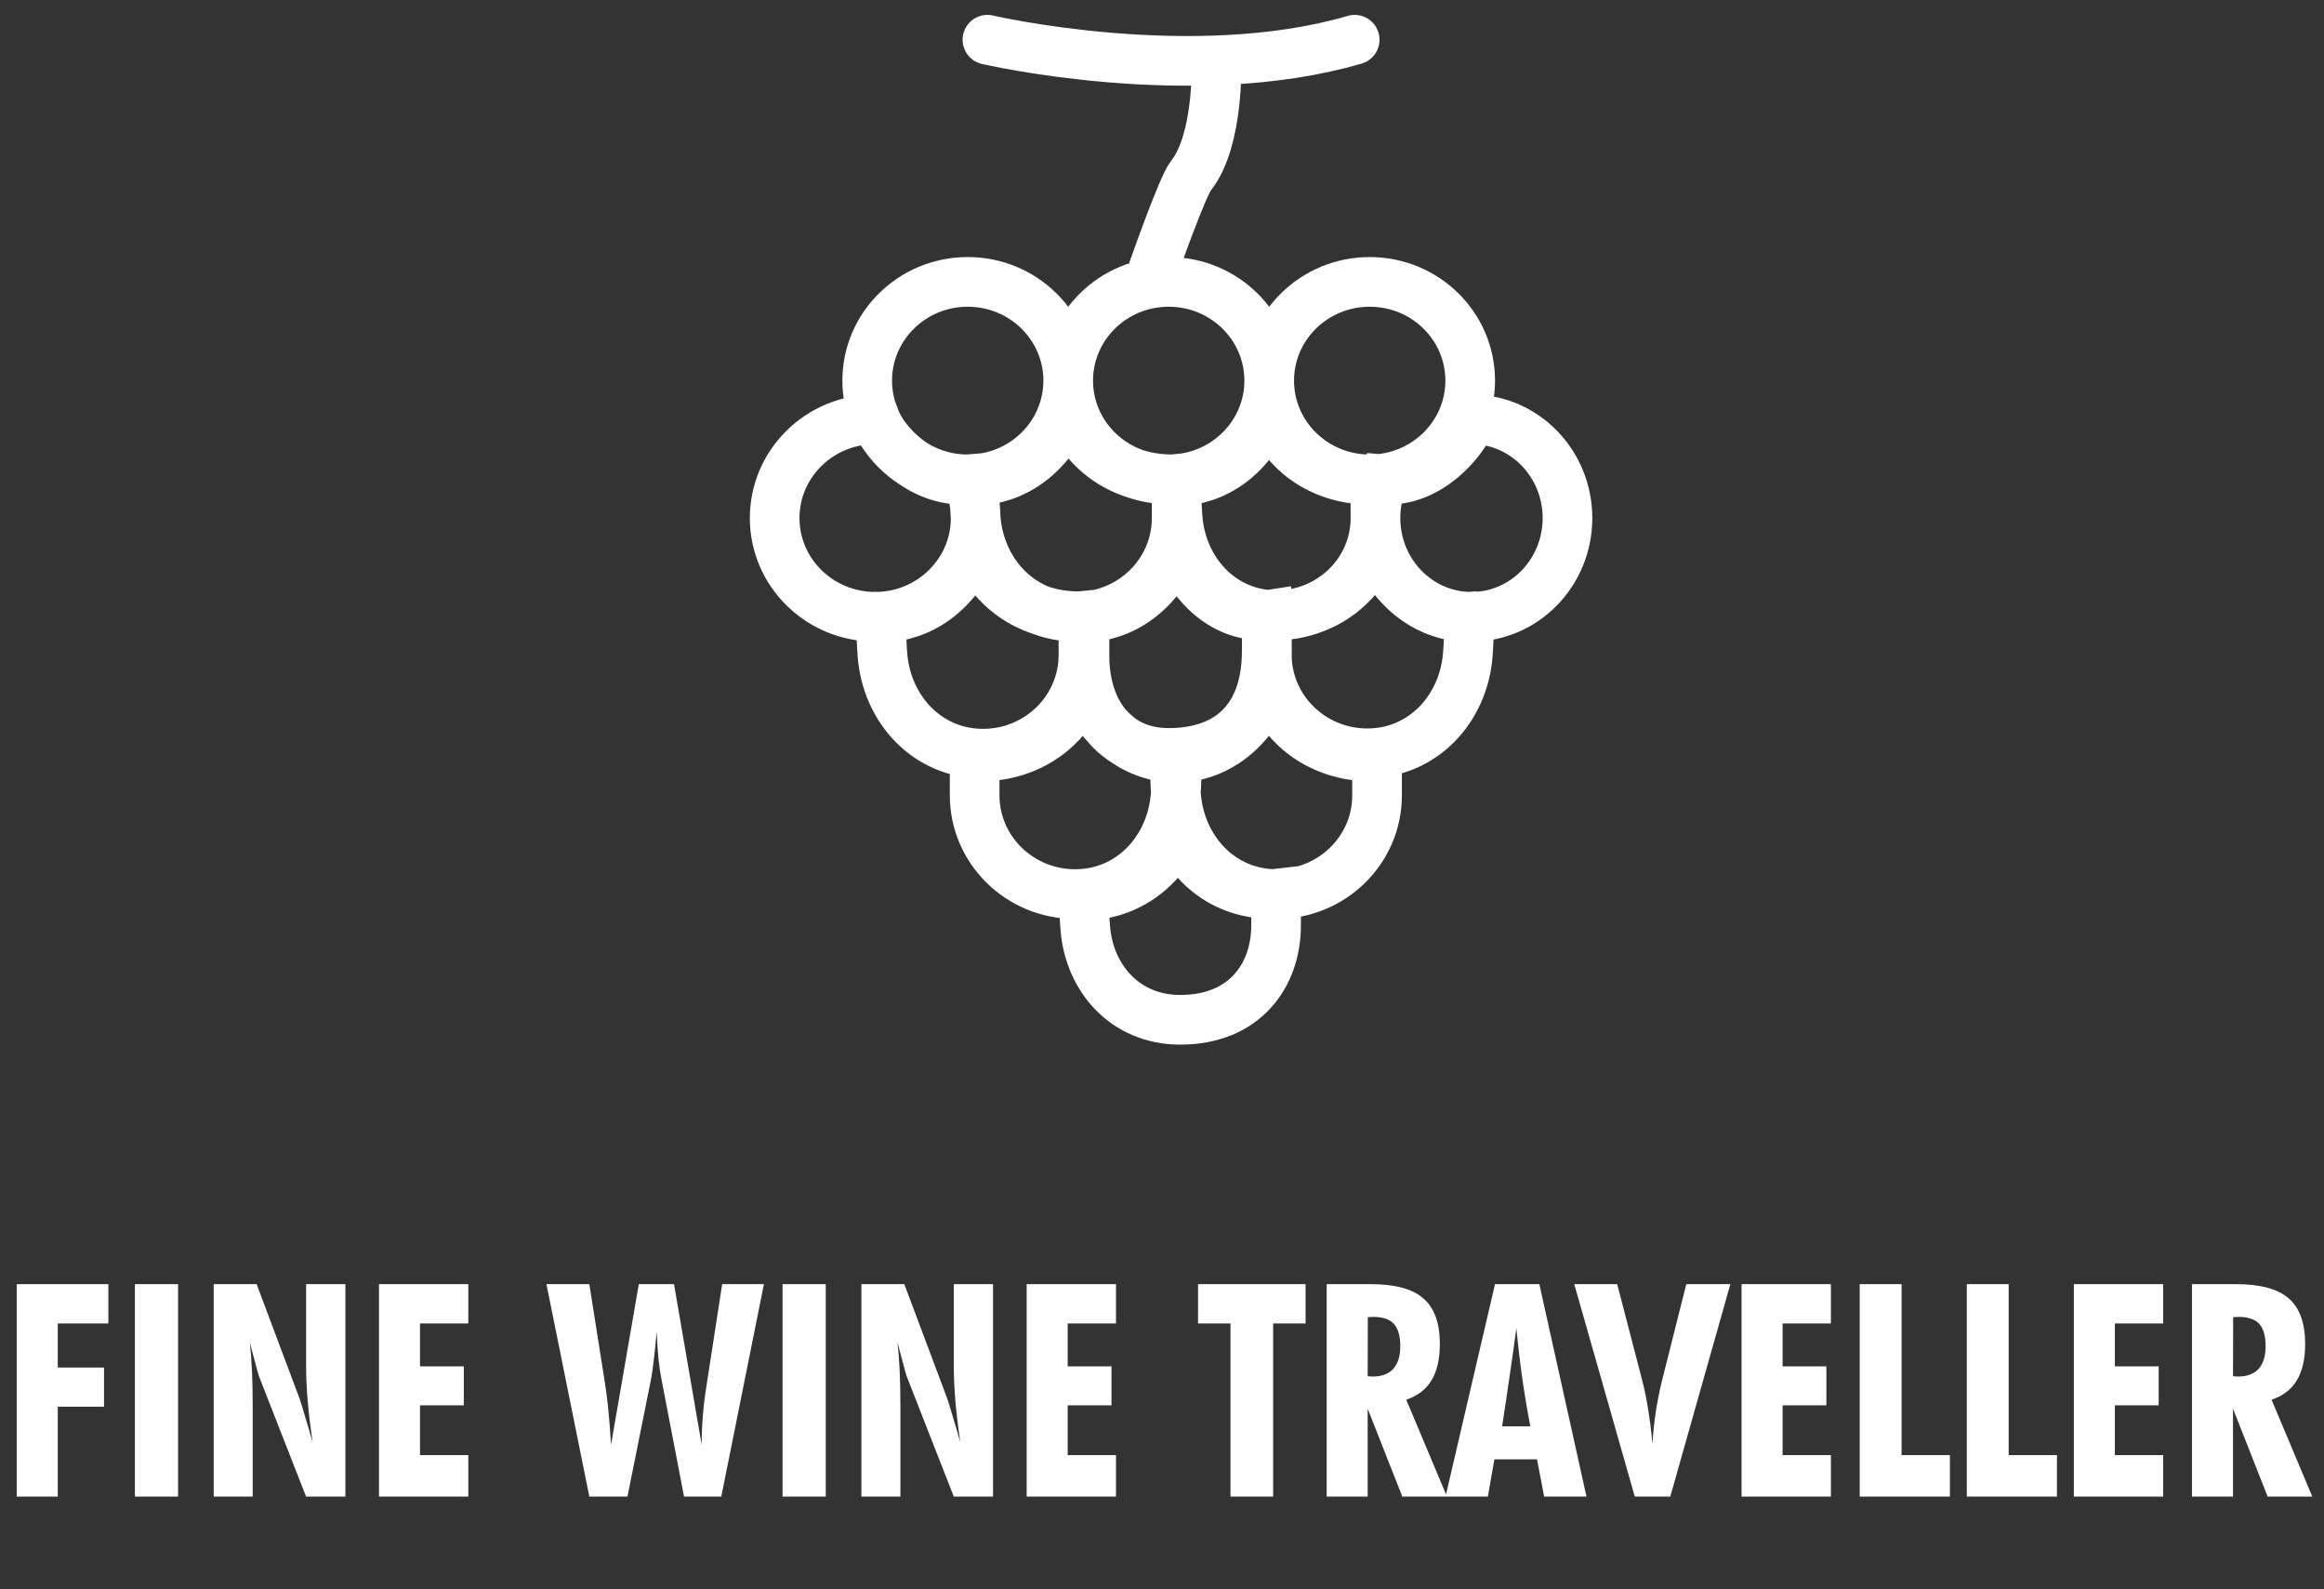 <svg width="117" height="80" viewBox="0 0 117 80" fill="none" xmlns="http://www.w3.org/2000/svg">
<rect x="0" y="0" width="117" height="80" fill="#333333" stroke="none"/>
<g clip-path="url(#clip0_100_162)">
<path d="M0.842 75.33V64.637H5.457V66.614H2.908V68.834H5.237V70.804H2.908V75.33H0.842ZM6.79 75.33V64.637H8.965V75.33H6.79ZM10.759 75.33V64.637H12.92L15.081 70.394C15.144 70.579 15.232 70.865 15.344 71.251C15.461 71.631 15.593 72.081 15.74 72.598C15.627 71.841 15.544 71.148 15.491 70.518C15.437 69.883 15.41 69.293 15.41 68.746V64.637H17.388V75.33H15.41L13.066 69.346C13.027 69.258 12.925 68.894 12.759 68.255C12.681 67.962 12.62 67.732 12.576 67.566C12.624 67.981 12.661 68.45 12.685 68.973C12.71 69.49 12.722 70.11 12.722 70.833V75.33H10.759ZM19.08 75.33V64.637H23.577V66.614H21.145V68.775H23.35V70.738H21.145V73.243H23.577V75.33H19.08ZM27.51 64.637H29.67L30.432 69.463C30.505 69.898 30.569 70.386 30.623 70.928C30.676 71.465 30.723 72.064 30.762 72.723L32.161 64.637H33.933L35.325 72.723C35.325 72.249 35.344 71.766 35.383 71.272C35.422 70.774 35.483 70.272 35.566 69.764L36.357 64.637H38.459L36.313 75.33H34.438L33.303 69.434C33.245 69.141 33.193 68.79 33.149 68.379C33.11 67.969 33.081 67.52 33.062 67.032C33.013 67.564 32.964 68.038 32.915 68.453C32.866 68.868 32.82 69.19 32.776 69.419L31.589 75.33H29.67L27.51 64.637ZM39.397 75.33V64.637H41.572V75.33H39.397ZM43.367 75.33V64.637H45.527L47.688 70.394C47.752 70.579 47.839 70.865 47.952 71.251C48.069 71.631 48.201 72.081 48.347 72.598C48.235 71.841 48.152 71.148 48.098 70.518C48.044 69.883 48.018 69.293 48.018 68.746V64.637H49.995V75.33H48.018L45.674 69.346C45.635 69.258 45.532 68.894 45.366 68.255C45.288 67.962 45.227 67.732 45.183 67.566C45.232 67.981 45.269 68.45 45.293 68.973C45.317 69.49 45.33 70.11 45.33 70.833V75.33H43.367ZM51.687 75.33V64.637H56.184V66.614H53.752V68.775H55.957V70.738H53.752V73.243H56.184V75.33H51.687ZM61.948 75.33V66.614H60.315V64.637H65.728V66.614H64.094V75.33H61.948ZM68.855 69.273C68.879 69.273 68.918 69.275 68.972 69.28C69.031 69.285 69.072 69.288 69.097 69.288C69.561 69.288 69.91 69.158 70.144 68.899C70.378 68.641 70.496 68.26 70.496 67.757C70.496 67.244 70.388 66.871 70.173 66.636C69.959 66.402 69.614 66.285 69.141 66.285C69.067 66.285 69.011 66.287 68.972 66.292C68.933 66.292 68.897 66.294 68.862 66.299L68.855 69.273ZM66.79 75.33V64.637H69.009C70.23 64.637 71.113 64.876 71.66 65.355C72.212 65.833 72.488 66.597 72.488 67.647C72.488 68.409 72.346 69.022 72.063 69.485C71.785 69.944 71.362 70.267 70.796 70.452L72.847 75.33H70.598L68.855 70.906V75.33H66.79ZM75.623 71.793H77.043C76.897 71.045 76.765 70.264 76.648 69.449C76.531 68.628 76.428 67.764 76.34 66.856C76.233 67.657 76.118 68.47 75.996 69.295C75.879 70.115 75.754 70.948 75.623 71.793ZM72.773 75.33L75.264 64.637H77.498L79.871 75.33H77.739L77.38 73.455H75.234L74.905 75.33H72.773ZM82.302 75.33L79.255 64.637H81.416L82.676 69.478C82.798 69.952 82.9 70.457 82.983 70.994C83.071 71.531 83.14 72.095 83.189 72.686C83.223 72.139 83.279 71.602 83.357 71.075C83.44 70.543 83.543 70.025 83.665 69.522L84.895 64.637H87.114L84.089 75.33H82.302ZM87.678 75.33V64.637H92.175V66.614H89.744V68.775H91.948V70.738H89.744V73.243H92.175V75.33H87.678ZM93.626 75.33V64.637H95.735V73.243H98.166V75.33H93.626ZM99.016 75.33V64.637H101.125V73.243H103.557V75.33H99.016ZM104.407 75.33V64.637H108.904V66.614H106.472V68.775H108.677V70.738H106.472V73.243H108.904V75.33H104.407ZM112.419 69.273C112.444 69.273 112.483 69.275 112.537 69.28C112.595 69.285 112.637 69.288 112.661 69.288C113.125 69.288 113.474 69.158 113.708 68.899C113.943 68.641 114.06 68.26 114.06 67.757C114.06 67.244 113.953 66.871 113.738 66.636C113.523 66.402 113.179 66.285 112.705 66.285C112.632 66.285 112.576 66.287 112.537 66.292C112.498 66.292 112.461 66.294 112.427 66.299L112.419 69.273ZM110.354 75.33V64.637H112.573C113.794 64.637 114.678 64.876 115.225 65.355C115.776 65.833 116.052 66.597 116.052 67.647C116.052 68.409 115.911 69.022 115.627 69.485C115.349 69.944 114.927 70.267 114.36 70.452L116.411 75.33H114.163L112.419 70.906V75.33H110.354Z" fill="white"/>
<path d="M61.241 3.065C61.241 3.065 61.387 7.039 59.96 8.839C59.515 9.4 58.056 13.572 58.056 13.572M49.711 2C49.711 2 60.031 4.394 68.201 2" stroke="white" stroke-width="2.5" stroke-linecap="round" stroke-linejoin="round"/>
<path d="M63.897 19.159C63.897 21.903 66.163 24.128 68.957 24.128C71.75 24.128 74.016 21.903 74.016 19.159C74.016 16.414 71.75 14.189 68.957 14.189C66.163 14.189 63.897 16.414 63.897 19.159ZM63.897 19.159C63.897 21.903 61.631 24.128 58.838 24.128C56.044 24.128 53.778 21.903 53.778 19.159M63.897 19.159C63.897 16.414 61.631 14.189 58.838 14.189C56.044 14.189 53.778 16.414 53.778 19.159M49.119 26.076C49.119 28.82 46.853 31.045 44.059 31.045C41.266 31.045 39 28.82 39 26.076C39 23.331 41.266 21.106 44.059 21.106C44.455 22.195 46.353 24.328 48.716 24.13C48.974 24.728 49.119 25.386 49.119 26.077V26.076ZM49.119 26.076C49.331 28.812 51.385 31.045 54.178 31.045C56.972 31.045 59.238 28.82 59.238 26.076V24.111C59.238 24.111 55.427 24.517 53.778 20.708C52.13 24.404 49.119 24.178 49.119 24.178C49.084 24.207 49.024 24.849 49.119 26.076ZM53.778 19.159C53.778 21.903 51.513 24.128 48.719 24.128C45.925 24.128 43.659 21.903 43.659 19.159C43.659 16.414 45.925 14.189 48.719 14.189C51.513 14.189 53.778 16.414 53.778 19.159ZM69.247 26.076C69.247 28.82 71.412 31.045 74.081 31.045C76.75 31.045 78.913 28.82 78.913 26.076C78.913 23.331 76.75 21.106 74.081 21.106C73.704 22.195 71.89 24.328 69.632 24.13C69.385 24.728 69.247 25.386 69.247 26.077V26.076ZM69.247 26.072C69.247 28.774 67.018 30.964 64.267 30.964C61.517 30.964 59.497 28.767 59.288 26.072C59.193 24.865 59.254 24.234 59.288 24.204C59.288 24.204 62.251 24.427 63.872 20.789C65.494 24.538 69.246 24.138 69.246 24.138V26.071L69.247 26.072ZM63.771 32.968C63.685 36.42 61.631 37.898 58.838 37.898C56.044 37.898 54.582 35.709 54.597 32.965C54.603 31.817 54.597 31.067 54.597 31.067C54.597 31.067 57.608 31.293 59.256 27.598C60.904 31.407 63.771 30.964 63.771 30.964C63.771 30.964 63.789 32.277 63.771 32.968ZM63.778 32.948C63.778 35.692 66.043 37.917 68.837 37.917C71.631 37.917 73.684 35.684 73.897 32.948C73.991 31.721 73.931 31.08 73.897 31.05C73.897 31.05 70.885 31.277 69.237 27.58C67.589 31.389 63.776 30.984 63.776 30.984V32.948H63.778ZM69.327 40.034C69.327 42.778 67.061 45.003 64.267 45.003C61.474 45.003 59.42 42.77 59.208 40.034C59.113 38.807 59.173 38.166 59.208 38.136C59.208 38.136 62.219 38.362 63.867 34.666C65.516 38.475 69.327 38.07 69.327 38.07V40.034ZM49.068 40.034C49.068 42.778 51.333 45.003 54.127 45.003C56.921 45.003 58.974 42.77 59.186 40.034C59.281 38.807 59.221 38.166 59.186 38.136C59.186 38.136 56.175 38.362 54.527 34.666C52.879 38.475 49.068 38.07 49.068 38.07V40.034ZM54.545 32.966C54.545 35.711 52.279 37.936 49.486 37.936C46.692 37.936 44.639 35.702 44.426 32.966C44.332 31.739 44.391 31.098 44.426 31.068C44.426 31.068 47.437 31.295 49.086 27.6C50.734 31.409 54.545 31.004 54.545 31.004V32.968V32.966ZM64.243 46.587C64.243 49.045 62.705 51.33 59.417 51.33C56.623 51.33 54.854 49.217 54.642 46.766C54.547 45.666 54.607 45.091 54.642 45.064C54.642 45.064 57.653 45.268 59.301 41.956C60.949 45.37 64.243 44.988 64.243 44.988V46.587Z" stroke="white" stroke-width="2.5" stroke-miterlimit="10"/>
</g>
<defs>
<clipPath id="clip0_100_162">
<rect width="117" height="79.33" fill="white"/>
</clipPath>
</defs>
</svg>
